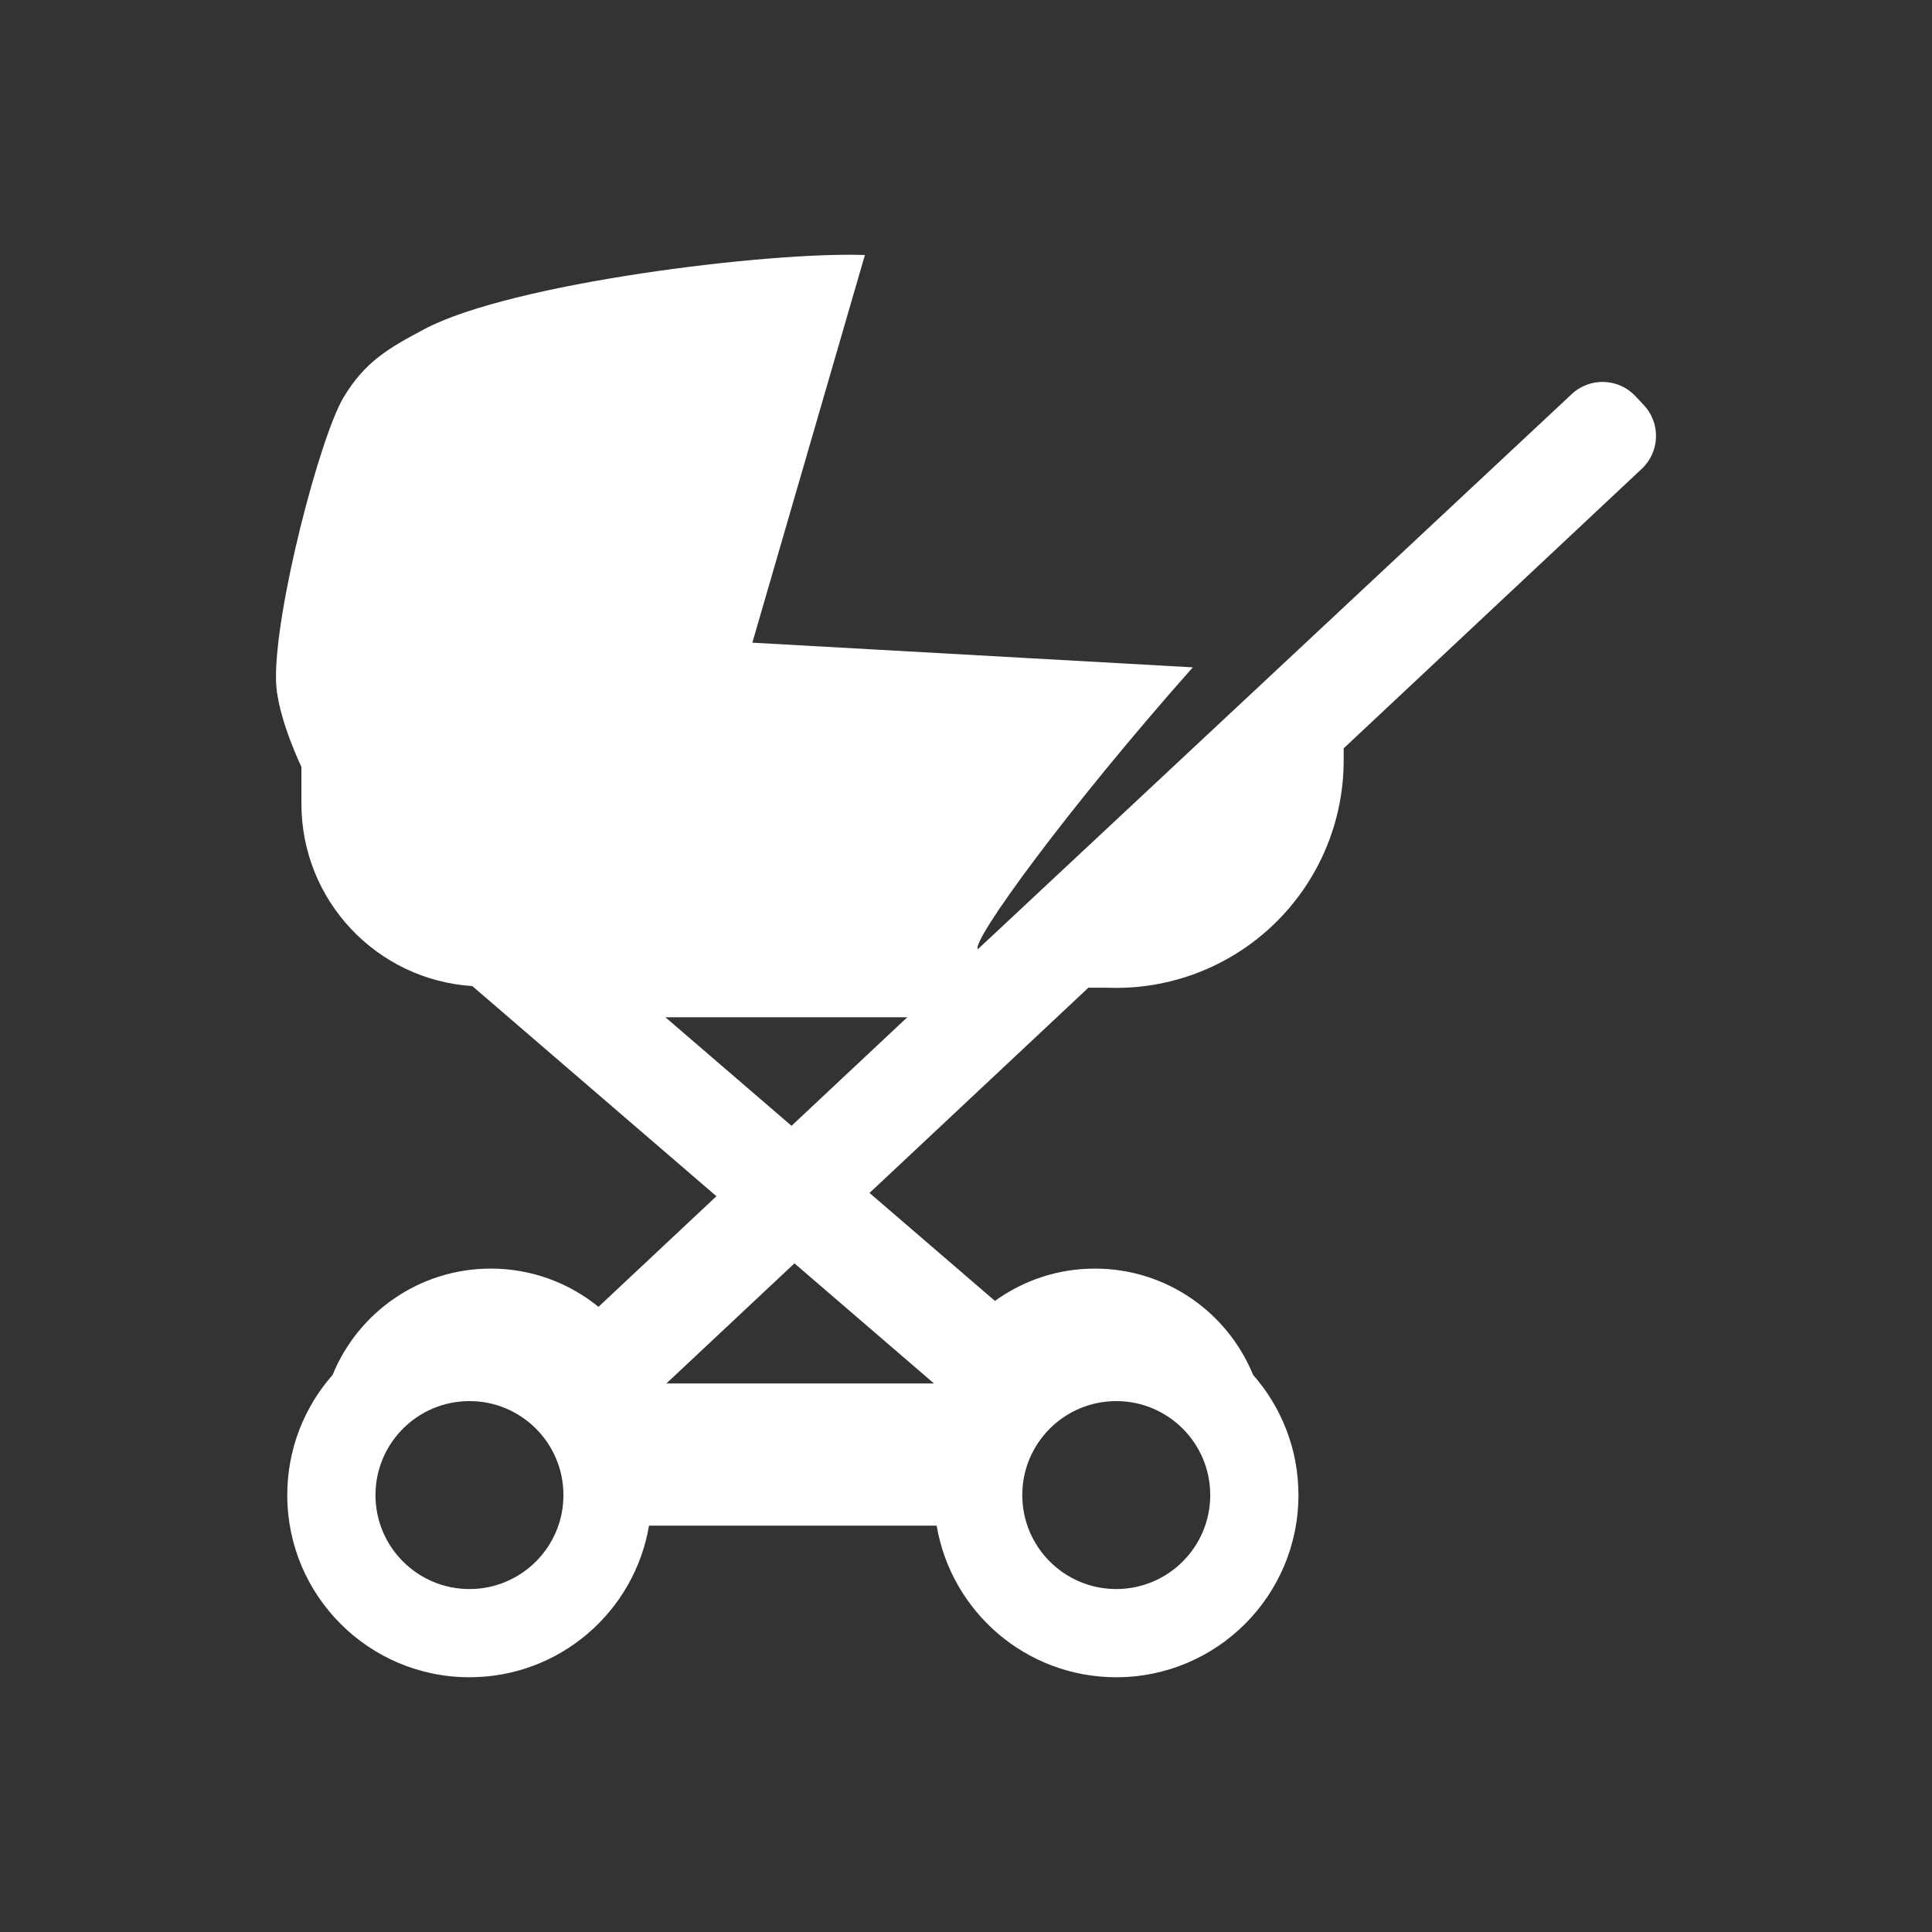 <?xml version="1.0" encoding="utf-8"?>
<!-- Generator: Adobe Illustrator 16.0.0, SVG Export Plug-In . SVG Version: 6.00 Build 0)  -->
<!DOCTYPE svg PUBLIC "-//W3C//DTD SVG 1.1//EN" "http://www.w3.org/Graphics/SVG/1.1/DTD/svg11.dtd">
<svg version="1.1" id="Layer_1" xmlns="http://www.w3.org/2000/svg" xmlns:xlink="http://www.w3.org/1999/xlink" x="0px" y="0px"
	 width="300px" height="300px" viewBox="-2573.623 -1007.937 300 300" enable-background="new -2573.623 -1007.937 300 300"
	 xml:space="preserve">
<rect x="-2573.623" y="-1007.937" width="300" height="300" fill="#333333" stroke="none"/>
<rect x="-2573.623" y="-1007.937" fill="none" stroke="#FFFFFF" stroke-miterlimit="10" stroke-opacity="0" width="300" height="300"/>
<path fill="#FFFFFF" d="M-2319.671-946.42c-2.642-2.82-7.066-2.964-9.889-0.326l-92.216,86.194
	c-1.104-1.177,13.882-21.797,33.37-43.76l-68.393-3.831l17.479-60.195c-14.841-0.544-54.9,4.333-68.418,11.514
	c-5.636,2.995-9.196,5.066-12.5,10.523c-3.677,6.079-10.759,33.134-10.527,44.009c0.101,4.6,2.7,10.753,3.948,13.454v5.71
	c0,14.992,11.655,27.344,26.533,28.308l37.907,32.633l-18.316,17.175c-4.563-3.71-10.381-5.938-16.721-5.938
	c-11.103,0-20.609,6.826-24.564,16.507c-4.378,4.979-7.039,11.506-7.039,18.662c0,15.62,12.667,28.287,28.29,28.287
	c14.002,0,25.622-10.176,27.881-23.537h44.671c2.261,13.361,13.88,23.537,27.885,23.537c15.624,0,28.289-12.667,28.289-28.287
	c0-7.152-2.661-13.683-7.039-18.66c-3.955-9.683-13.461-16.509-24.566-16.509c-5.797,0-11.157,1.863-15.521,5.021l-19.478-16.767
	l33.994-31.875l2.918,0.008c9.603,0.373,18.946-3.181,25.872-9.842c6.928-6.661,10.844-15.856,10.844-25.469v-1.863l46.288-43.403
	c2.82-2.646,2.963-7.078,0.316-9.898L-2319.671-946.42z M-2500.725-761.191c-8.06,0-14.593-6.531-14.593-14.591
	c0-8.059,6.533-14.593,14.593-14.593s14.592,6.534,14.592,14.593C-2486.134-767.723-2492.666-761.191-2500.725-761.191z
	 M-2400.289-790.375c8.059,0,14.591,6.534,14.591,14.593c0,8.06-6.532,14.591-14.591,14.591c-8.062,0-14.595-6.531-14.595-14.591
	C-2414.884-783.841-2408.35-790.375-2400.289-790.375z M-2428.654-793.164c-0.007,0.018-0.013,0.037-0.02,0.055h-41.48
	l19.894-18.654L-2428.654-793.164z M-2450.716-833.121l-19.585-16.859h37.563L-2450.716-833.121z"/>
</svg>

